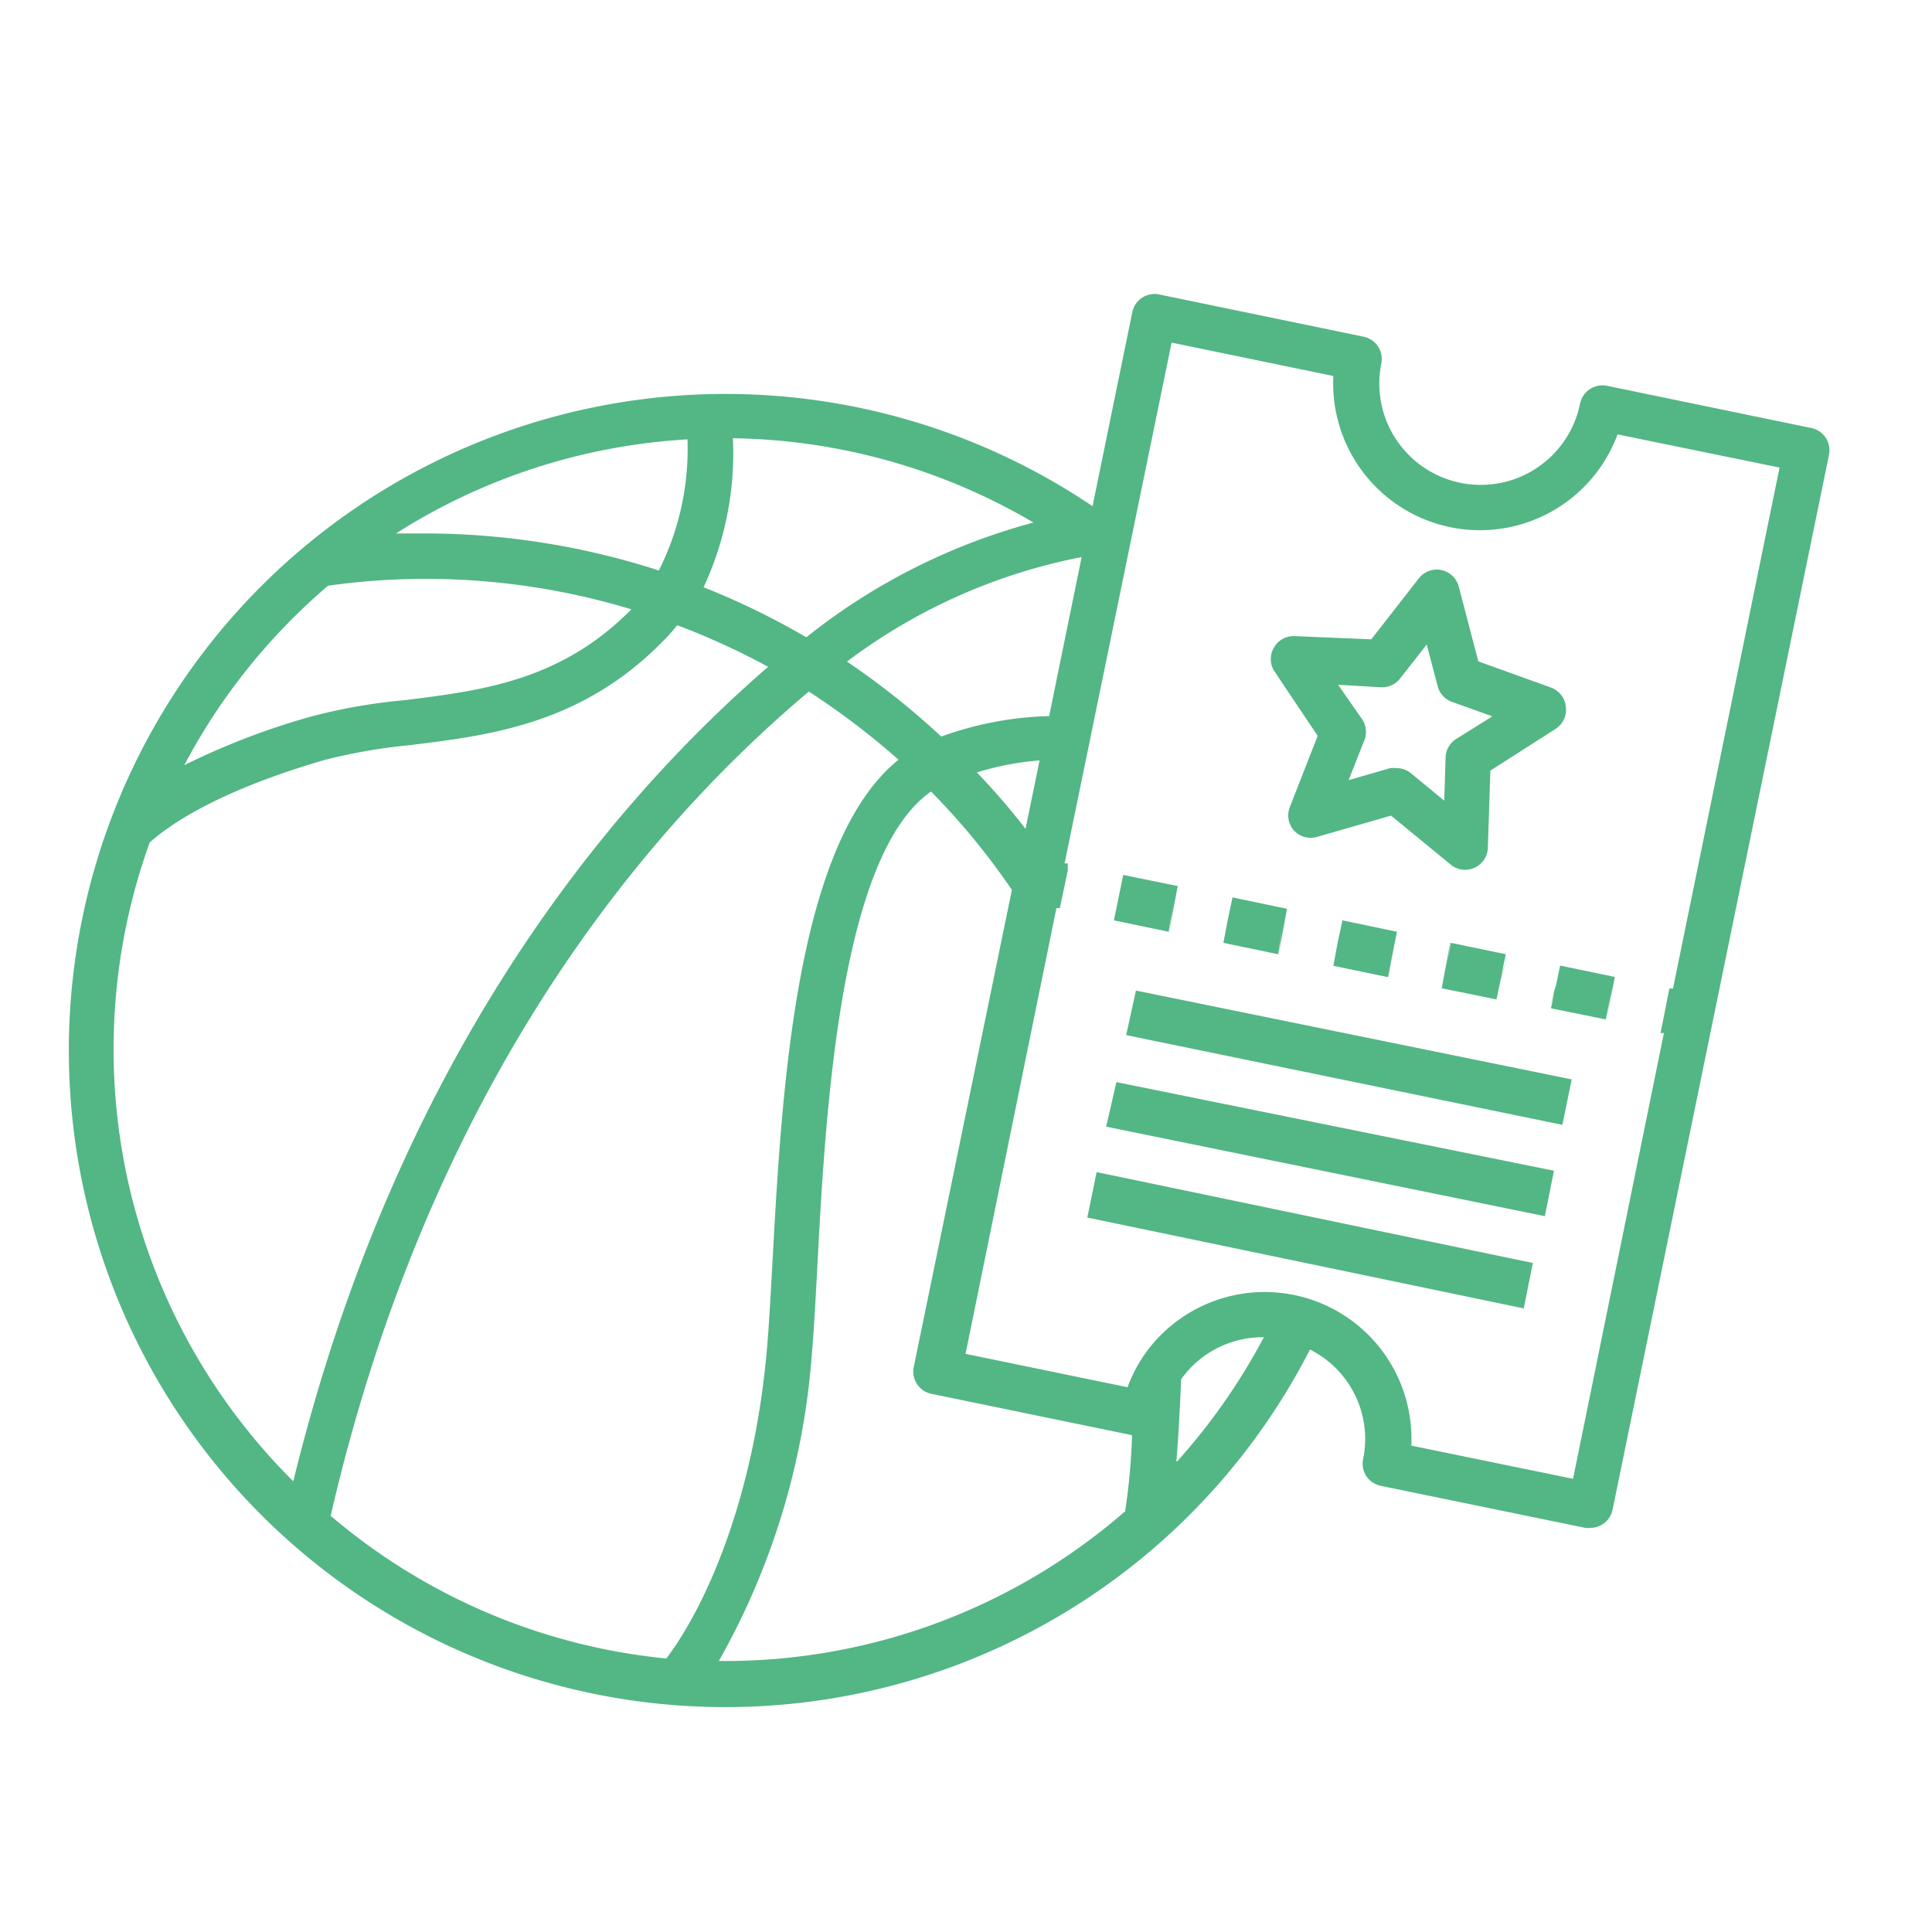 <svg xmlns="http://www.w3.org/2000/svg" id="Calque_1" data-name="Calque 1" viewBox="0 0 85.04 84.59"><defs><style>.cls-1{fill:#53b685;}</style></defs><path class="cls-1" d="M63.83,41.5l-.37,2,2.41.49.18-.86L66.37,42h0l-.3,1,.21-1-2.41-.5-.2,1,.18-1Zm4.66,1.88-.28,1,.26-1-.2,1,2.41.49.3-1.45L70.69,45l.39-2-2.41-.5Zm-7-2.37-2.4-.5-.21,1,.18-1h0l-.37,2,2.41.5.24-1.17L61.09,43ZM49.57,45.56l19.2,3.95.41-2L50,43.6ZM58,32.39l-1.24,3.17a1,1,0,0,0,.2,1,1,1,0,0,0,1,.28l3.27-.94,2.63,2.16a1,1,0,0,0,1.63-.74l.11-3.4,2.86-1.83a1,1,0,0,0,.46-1,1,1,0,0,0-.66-.83l-3.19-1.15-.86-3.29a1,1,0,0,0-1.76-.36l-2.09,2.68L57,28a1,1,0,0,0-.93.51,1,1,0,0,0,0,1Zm2.78-2.14a1,1,0,0,0,.85-.39l1.17-1.49.48,1.83a1,1,0,0,0,.62.69l1.79.64-1.6,1a1,1,0,0,0-.46.81l-.06,1.9-1.47-1.21a1,1,0,0,0-.63-.22,1.27,1.27,0,0,0-.28,0l-1.83.53.7-1.77a1,1,0,0,0-.11-.92L58.9,30.14ZM79.73,18.84l-9-1.86a1,1,0,0,0-.75.15,1,1,0,0,0-.43.63A4.46,4.46,0,1,1,60.8,16a1,1,0,0,0-.15-.76,1,1,0,0,0-.63-.42l-9-1.86a1,1,0,0,0-1.18.78l-1.75,8.54a28.9,28.9,0,1,0,9.57,37.12A4.4,4.4,0,0,1,60,64.22a1,1,0,0,0,.14.75,1,1,0,0,0,.64.43l9,1.85a.65.65,0,0,0,.2,0,1,1,0,0,0,1-.8L80.51,20A1,1,0,0,0,79.73,18.84ZM41.43,32.42a34,34,0,0,0-4.15-3.3,25.13,25.13,0,0,1,10.33-4.6l-1.43,7A15,15,0,0,0,41.43,32.42Zm4.34,1-.63,3.06A30.57,30.57,0,0,0,43,34,12.43,12.43,0,0,1,45.77,33.47ZM32.26,19.29A26.81,26.81,0,0,1,45.49,23a27.38,27.38,0,0,0-10,5.05,33.12,33.12,0,0,0-4.52-2.2A14,14,0,0,0,32.26,19.29Zm-2,.05A11.9,11.9,0,0,1,29,25.11a33.51,33.51,0,0,0-10.31-1.63c-.42,0-.84,0-1.26,0A26.76,26.76,0,0,1,30.25,19.34ZM14.44,25.78a30.62,30.62,0,0,1,4.29-.3,31.18,31.18,0,0,1,9.06,1.34c-3.1,3.15-6.6,3.58-10,4a24.66,24.66,0,0,0-4.1.72,31.84,31.84,0,0,0-5.58,2.14A26.91,26.91,0,0,1,14.44,25.78ZM5,46.2a26.78,26.78,0,0,1,1.59-9.12c2.27-2,6.31-3.22,7.66-3.62a24.53,24.53,0,0,1,3.77-.66c3.6-.44,7.68-.94,11.29-4.71.18-.18.34-.38.5-.57a31.84,31.84,0,0,1,4,1.83C26.48,35.7,17.39,46.87,12.91,65.2A26.79,26.79,0,0,1,5,46.2Zm9.55,20.54c4.36-18.91,13.71-30.12,21.05-36.3a32.85,32.85,0,0,1,3.95,3C35,37.1,34.41,48.09,34,55.57c-.08,1.45-.15,2.75-.24,3.78C33.2,65.9,31.09,70.67,29.33,73A26.81,26.81,0,0,1,14.58,66.74Zm34.94-.19a26.8,26.8,0,0,1-17.58,6.56h-.27a32.22,32.22,0,0,0,4.1-13.58c.09-1.05.16-2.36.24-3.85.36-6.83,1-18.06,5-20.84a30.82,30.82,0,0,1,3.56,4.33l-4.32,21a1,1,0,0,0,.78,1.18l8.83,1.82A28.31,28.31,0,0,1,49.52,66.55Zm2.29-2.22c.1-1.19.16-2.46.21-3.62a4.39,4.39,0,0,1,3.64-1.85A27.23,27.23,0,0,1,51.81,64.33ZM73.64,43.51l-.16,0-.2,1,.2-1h0l-.28,1.42-.11.54.15,0-4,19.62-7.12-1.46a6.46,6.46,0,0,0-10-5.7,6.34,6.34,0,0,0-2.49,3.13l-7.13-1.47,4-19.62.15,0,.25-1.24L46.65,40,47,38.31,47,38h0l-.14,0,4.71-22.92,7.12,1.47a6.46,6.46,0,0,0,12.51,2.57l7.13,1.46Zm-22-3.76L51.46,41l.38-2-2.4-.49-.41,2,2.41.5Zm4.8,1.06L56.28,42l.37-2-2.4-.5-.21,1,.19-1h0l-.38,2,2.41.5Zm-7.75,8.78L68,53.53l.4-2L49.14,47.63Zm-.83,4,19.21,4,.4-2-19.2-4Z"></path></svg>